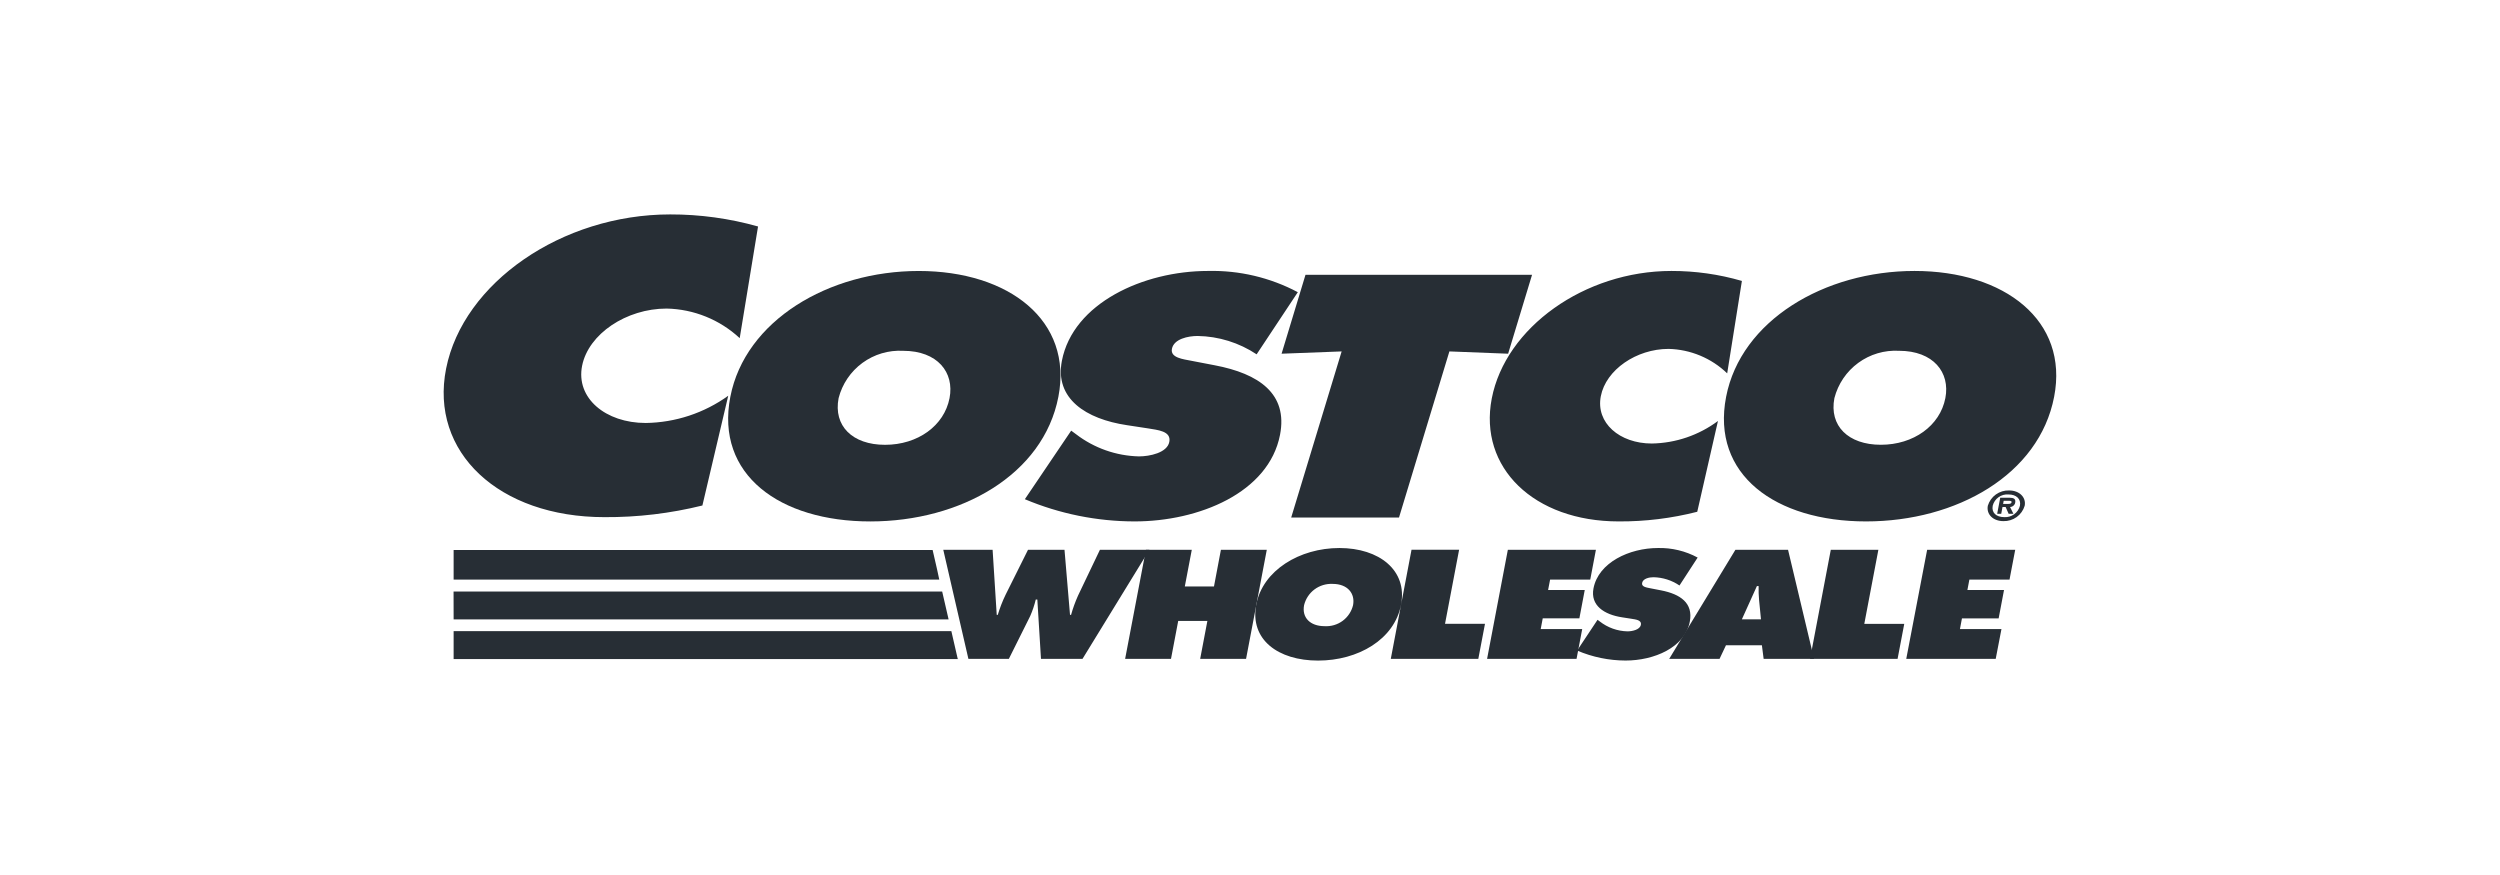<svg width="120" height="42" viewBox="0 0 120 42" fill="none" xmlns="http://www.w3.org/2000/svg">
<mask id="mask0_33239_19136" style="mask-type:luminance" maskUnits="userSpaceOnUse" x="0" y="0" width="120" height="42">
<path d="M120 0L0 0L0 42H120V0Z" fill="white"/>
</mask>
<g mask="url(#mask0_33239_19136)">
<path d="M47.645 26.389L47.843 29.515H47.893C47.992 29.183 48.117 28.861 48.268 28.549L49.345 26.389H51.096L51.361 29.515H51.411C51.499 29.199 51.611 28.89 51.745 28.591L52.797 26.389H55.172L51.96 31.626H49.967L49.792 28.778H49.717C49.651 29.049 49.562 29.314 49.45 29.57L48.425 31.625H46.483L45.277 26.389H47.645Z" fill="#272E35"/>
<path d="M55.004 26.389H57.206L56.871 28.15H58.271L58.604 26.389H60.806L59.811 31.626H57.608L57.954 29.806H56.554L56.208 31.626H54.006L55.004 26.389Z" fill="#272E35"/>
<path d="M67.252 29.02C66.933 30.701 65.183 31.708 63.266 31.708C61.35 31.708 59.98 30.701 60.3 29.02C60.613 27.374 62.384 26.305 64.292 26.305C66.201 26.305 67.565 27.374 67.252 29.02ZM62.596 29.048C62.482 29.645 62.888 30.056 63.58 30.056C63.89 30.075 64.197 29.985 64.447 29.801C64.697 29.616 64.874 29.35 64.947 29.048C65.053 28.492 64.691 28.027 63.966 28.027C63.654 28.012 63.347 28.105 63.097 28.291C62.847 28.477 62.67 28.745 62.596 29.048ZM67.753 26.388H70.037L69.361 29.944H71.279L70.959 31.625H66.758L67.753 26.388ZM76.682 29.75L76.784 29.826C77.165 30.125 77.633 30.294 78.118 30.305C78.344 30.305 78.716 30.229 78.761 29.993C78.807 29.757 78.51 29.736 78.309 29.701L77.864 29.632C76.996 29.5 76.33 29.061 76.487 28.243C76.724 27 78.214 26.305 79.581 26.305C80.245 26.289 80.902 26.447 81.487 26.763L80.615 28.104C80.246 27.853 79.811 27.715 79.365 27.707C79.165 27.707 78.861 27.769 78.821 27.983C78.783 28.177 79.061 28.203 79.23 28.24L79.729 28.337C80.661 28.518 81.28 28.948 81.111 29.837C80.873 31.087 79.388 31.706 78.028 31.706C77.228 31.704 76.437 31.541 75.702 31.226L76.682 29.75Z" fill="#272E35"/>
<path d="M84.527 29.729L84.436 28.805C84.416 28.581 84.408 28.357 84.414 28.132H84.331L83.61 29.728L84.527 29.729ZM82.538 31.626H80.121L83.3 26.389H85.826L87.073 31.626H84.655L84.571 30.973H82.846L82.538 31.626H82.538Z" fill="#272E35"/>
<path d="M87.878 26.39H90.162L89.486 29.946H91.404L91.084 31.626H86.883L87.878 26.39ZM92.503 26.39H96.73L96.457 27.821H94.53L94.435 28.321H96.193L95.935 29.682H94.174L94.077 30.196H96.07L95.794 31.627H91.5L92.503 26.39Z" fill="#272E35"/>
<path d="M61.516 16.978L64.399 16.868L61.977 24.842H67.152L69.571 16.868L72.39 16.978L73.538 13.192H62.663L61.516 16.978ZM50.802 19.048C50.078 22.788 46.114 25.029 41.773 25.029C37.432 25.029 34.332 22.788 35.056 19.048C35.765 15.386 39.775 13.007 44.099 13.007C48.424 13.007 51.512 15.386 50.802 19.048L50.802 19.048ZM40.253 19.11C39.996 20.439 40.913 21.351 42.482 21.351C44.05 21.351 45.321 20.439 45.578 19.11C45.818 17.874 44.998 16.839 43.355 16.839C42.655 16.8 41.963 17.005 41.397 17.419C40.831 17.833 40.427 18.431 40.253 19.11Z" fill="#272E35"/>
<path d="M49.193 23.962C50.861 24.664 52.652 25.026 54.462 25.028C57.54 25.028 60.903 23.652 61.441 20.872C61.826 18.894 60.423 17.936 58.31 17.534L57.181 17.317C56.799 17.24 56.169 17.178 56.252 16.745C56.345 16.266 57.033 16.127 57.486 16.127C58.495 16.143 59.478 16.449 60.318 17.008L62.295 14.025C60.968 13.321 59.482 12.97 57.98 13.006C54.883 13.006 51.506 14.552 50.971 17.317C50.618 19.141 52.127 20.114 54.092 20.408L55.101 20.562C55.558 20.64 56.229 20.686 56.127 21.211C56.025 21.736 55.181 21.907 54.67 21.907C53.575 21.881 52.517 21.508 51.648 20.841L51.417 20.671L49.193 23.962ZM83.611 13.485C82.512 13.165 81.373 13.004 80.228 13.006C76.055 13.006 72.263 15.726 71.605 19.125C70.962 22.448 73.635 25.028 77.695 25.028C78.967 25.036 80.235 24.88 81.468 24.565L82.462 20.207C81.543 20.891 80.433 21.27 79.288 21.289C77.74 21.289 76.59 20.298 76.839 19.018C77.084 17.752 78.545 16.747 80.092 16.747C81.144 16.772 82.148 17.191 82.905 17.921L83.611 13.485ZM91.896 13.006C87.572 13.006 83.561 15.385 82.853 19.048C82.129 22.787 85.227 25.028 89.569 25.028C93.911 25.028 97.877 22.788 98.598 19.048C99.309 15.386 96.219 13.006 91.896 13.006ZM91.154 16.838C92.797 16.838 93.617 17.873 93.377 19.109C93.12 20.438 91.848 21.349 90.281 21.349C88.713 21.349 87.794 20.438 88.051 19.109C88.226 18.43 88.63 17.832 89.196 17.418C89.762 17.003 90.454 16.799 91.154 16.838ZM36.386 10.871C35.014 10.484 33.595 10.289 32.169 10.292C26.964 10.292 22.233 13.579 21.414 17.688C20.613 21.705 23.946 24.823 29.011 24.823C30.596 24.833 32.176 24.645 33.715 24.264L34.955 18.996C33.8 19.827 32.419 20.283 30.996 20.303C29.065 20.303 27.632 19.108 27.941 17.557C28.246 16.026 30.067 14.811 31.998 14.811C33.301 14.838 34.55 15.343 35.506 16.231L36.386 10.871Z" fill="#272E35"/>
<path d="M95.415 24.276C95.481 24.058 95.617 23.867 95.802 23.734C95.988 23.601 96.212 23.533 96.44 23.542C96.93 23.542 97.263 23.872 97.185 24.276C97.12 24.495 96.984 24.686 96.799 24.82C96.613 24.953 96.389 25.021 96.161 25.014C95.667 25.014 95.338 24.686 95.415 24.276ZM96.957 24.276C97.019 23.949 96.784 23.734 96.407 23.734C96.237 23.72 96.067 23.767 95.929 23.866C95.79 23.965 95.691 24.111 95.65 24.276C95.588 24.607 95.815 24.822 96.201 24.822C96.371 24.834 96.54 24.786 96.678 24.686C96.817 24.587 96.915 24.442 96.957 24.276ZM96.642 24.662H96.414L96.27 24.336H96.12L96.059 24.662H95.864L96.011 23.891H96.459C96.657 23.891 96.764 23.946 96.73 24.127C96.719 24.185 96.688 24.237 96.643 24.275C96.598 24.314 96.541 24.335 96.482 24.336L96.643 24.661L96.642 24.662ZM96.359 24.188C96.456 24.188 96.54 24.188 96.555 24.106C96.568 24.038 96.484 24.038 96.387 24.038H96.177L96.149 24.189L96.359 24.188Z" fill="#272E35"/>
<path d="M21.774 31.635H45.991V31.627H45.971L45.665 30.295H21.774V31.635ZM21.774 29.732H45.533L45.224 28.392H21.771L21.774 29.732ZM21.774 27.82H45.085L44.98 27.332L44.766 26.4H21.774V27.82ZM72.377 26.389H76.604L76.332 27.82H74.405L74.309 28.32H76.068L75.81 29.681H74.051L73.954 30.195H75.946L75.674 31.627H71.38L72.377 26.389Z" fill="#272E35"/>
</g>
</svg>

